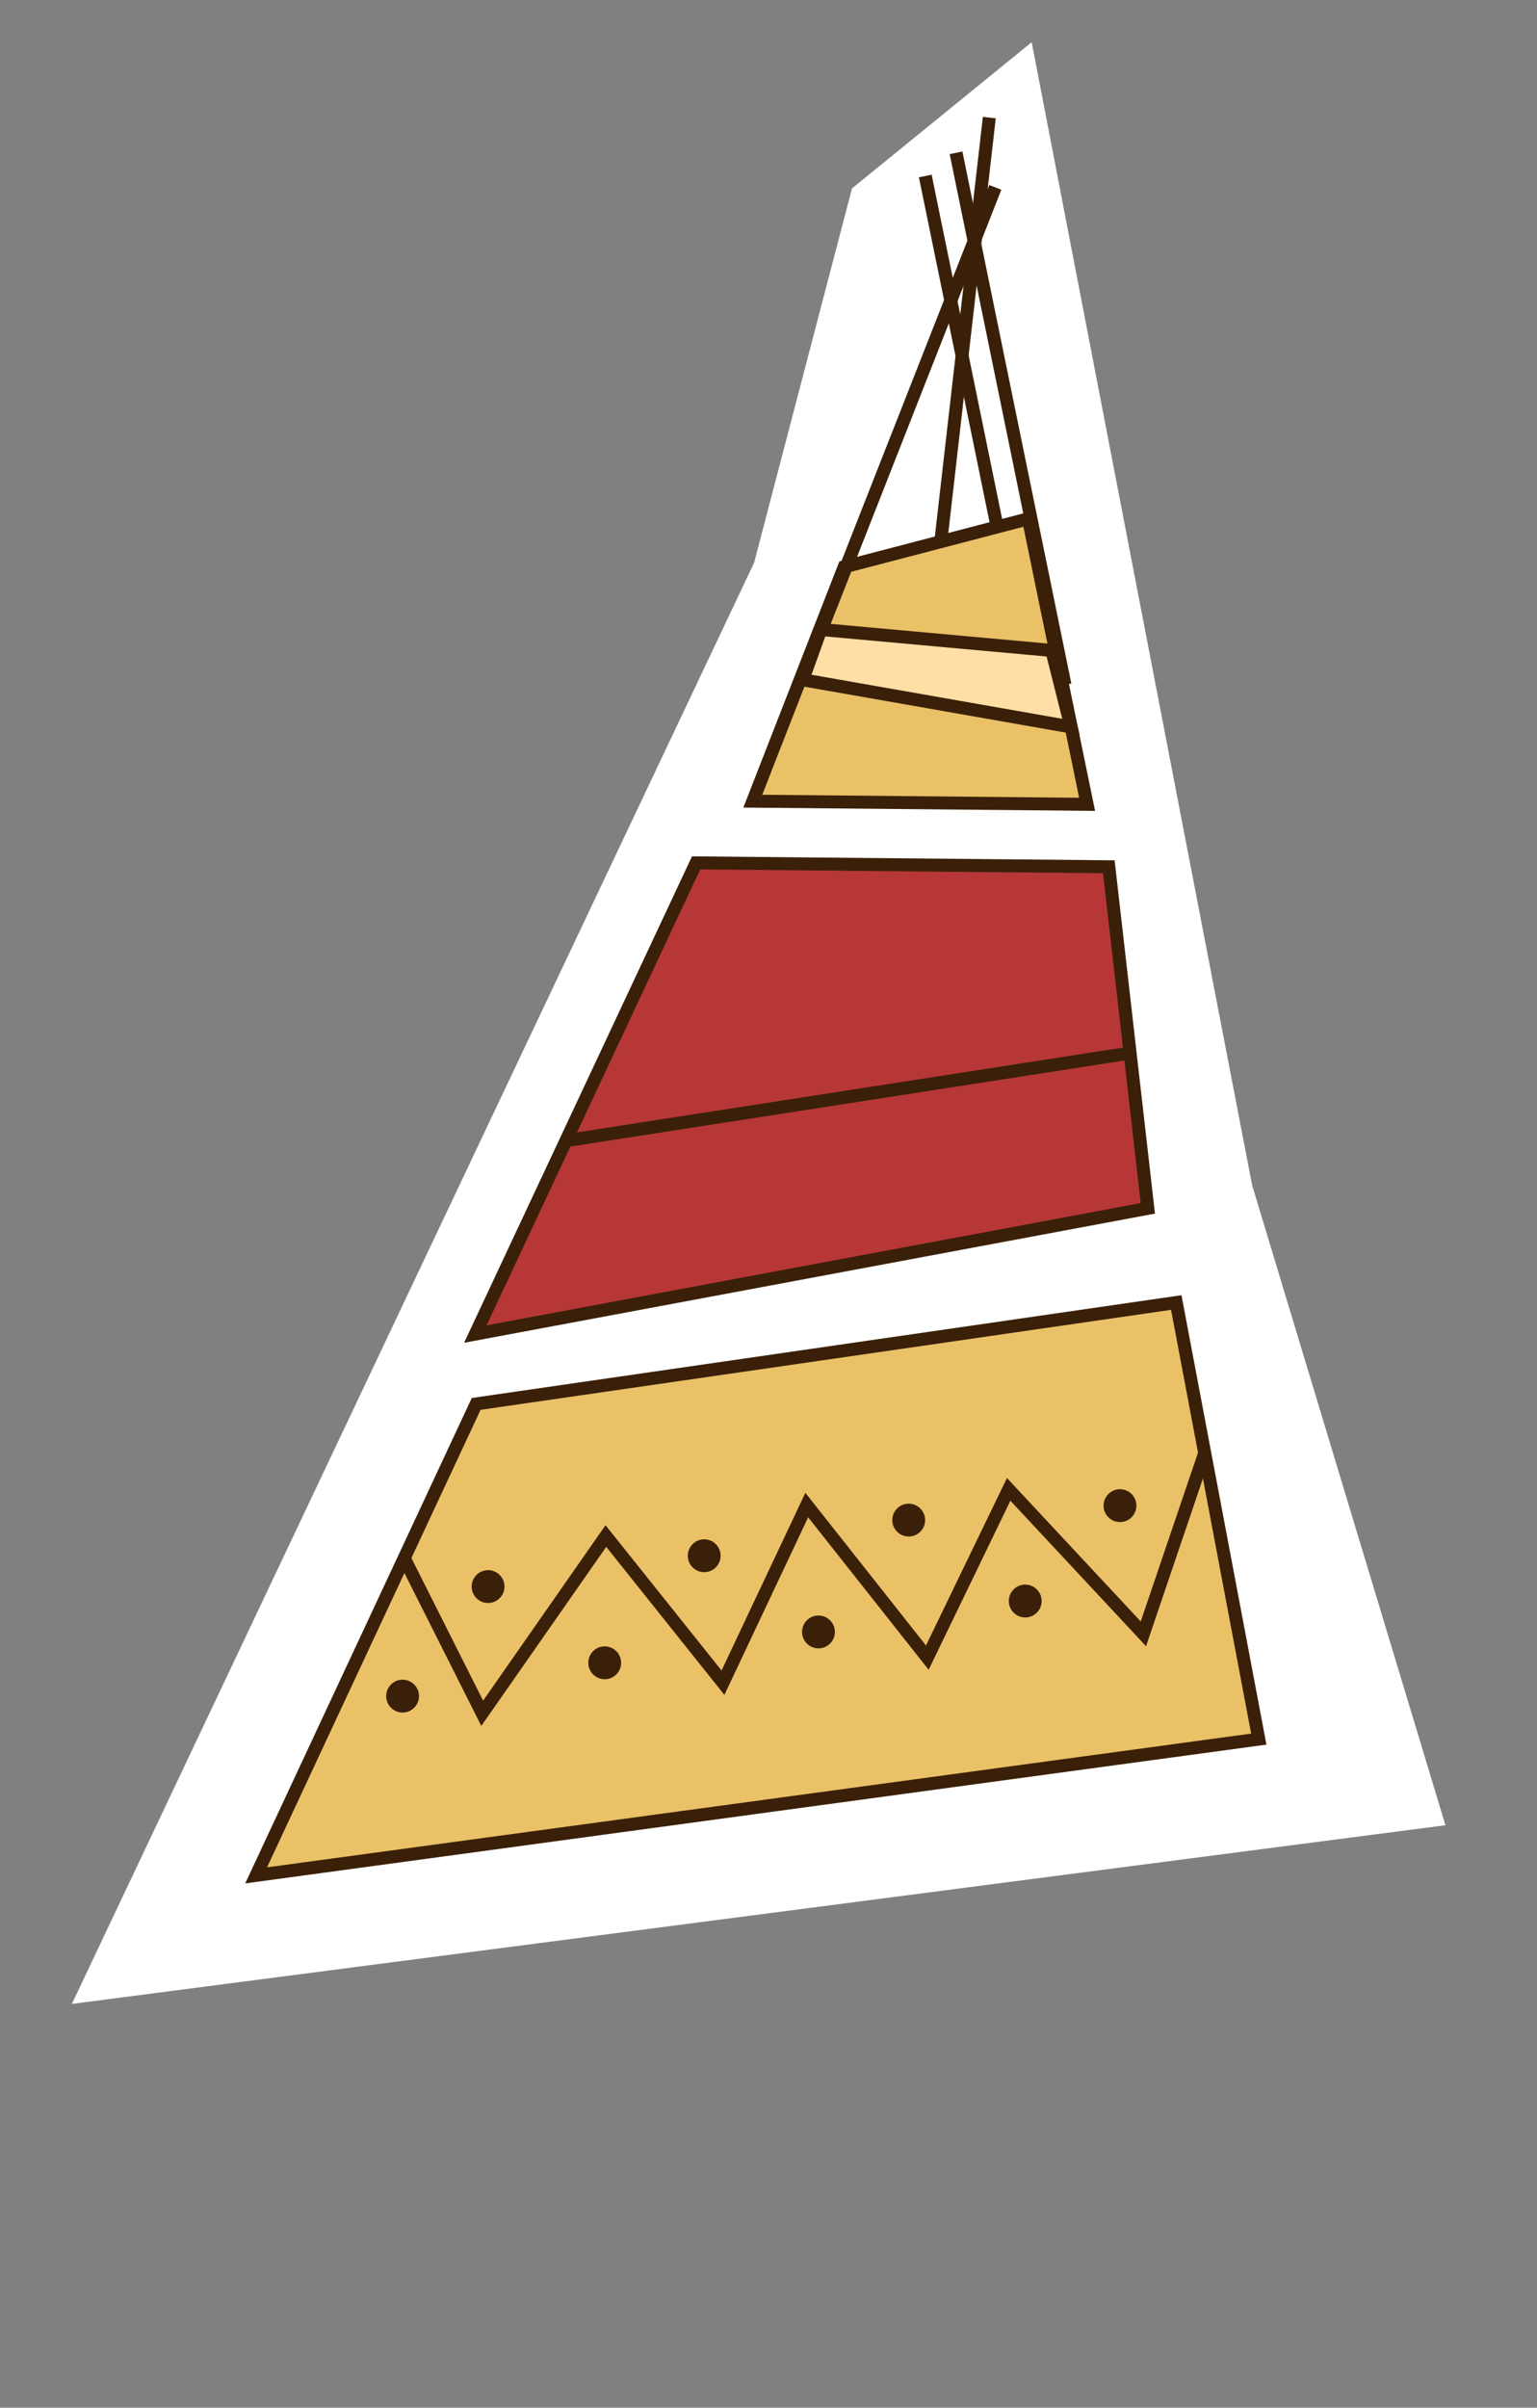 <?xml version="1.0" encoding="UTF-8"?> <svg xmlns="http://www.w3.org/2000/svg" width="237" height="371" viewBox="0 0 237 371" fill="none"><rect x="0" y="0" width="237" height="371" fill="#808080" stroke="none"/><path d="M11.082 308.783L222.881 281.249L193.084 182.669L159.081 6.503L131.375 29.033L116.281 86.707L11.082 308.783Z" fill="white"></path><path d="M194.101 267.979L181.375 200.706L73.423 216.329L39.494 288.976L194.101 267.979Z" fill="#EBC168" stroke="#3A2008" stroke-width="2"></path><path d="M176.992 186.193L170.976 133.56L107.337 132.96L73.295 205.566L176.992 186.193Z" fill="#B63736" stroke="#3A2008" stroke-width="2"></path><path d="M167.627 123.938L158.569 79.937L130.168 87.357L116.08 123.452L167.627 123.938Z" fill="#EBC168" stroke="#3A2008" stroke-width="2"></path><line x1="153.47" y1="28.874" x2="123.818" y2="104.273" stroke="#3A2008" stroke-width="2"></line><line x1="147.417" y1="23.545" x2="164.217" y2="105.52" stroke="#3A2008" stroke-width="2"></line><line x1="142.675" y1="27.12" x2="153.742" y2="81.126" stroke="#3A2008" stroke-width="2"></line><line x1="152.548" y1="18.122" x2="145.058" y2="83.529" stroke="#3A2008" stroke-width="2"></line><path d="M62.282 240.011L74.355 264.001L93.424 236.687L111.48 259.287L124.4 231.915L142.989 255.423L155.534 229.495L176.306 251.758L185.794 223.811" stroke="#3A2008" stroke-width="2"></path><path d="M123.789 104.75L165.142 112.013L162.178 100.228L126.575 96.999L123.789 104.75Z" fill="#FFDFA6"></path><path d="M87.849 175.678L173.53 162.377M123.789 104.75L165.142 112.013L162.178 100.228L126.575 96.999L123.789 104.75Z" stroke="#3A2008" stroke-width="2"></path><circle cx="75.258" cy="244.474" r="2.532" transform="rotate(0.54 75.258 244.474)" fill="#3A2008"></circle><circle cx="108.586" cy="239.724" r="2.532" transform="rotate(0.54 108.586 239.724)" fill="#3A2008"></circle><circle cx="140.118" cy="234.232" r="2.532" transform="rotate(0.54 140.118 234.232)" fill="#3A2008"></circle><circle cx="172.696" cy="232.005" r="2.532" transform="rotate(0.54 172.696 232.005)" fill="#3A2008"></circle><circle cx="158.086" cy="246.7" r="2.532" transform="rotate(0.54 158.086 246.7)" fill="#3A2008"></circle><circle cx="126.204" cy="251.466" r="2.532" transform="rotate(0.54 126.204 251.466)" fill="#3A2008"></circle><circle cx="93.243" cy="256.22" r="2.532" transform="rotate(0.54 93.243 256.22)" fill="#3A2008"></circle><circle cx="62.078" cy="261.353" r="2.532" transform="rotate(0.54 62.078 261.353)" fill="#3A2008"></circle></svg> 